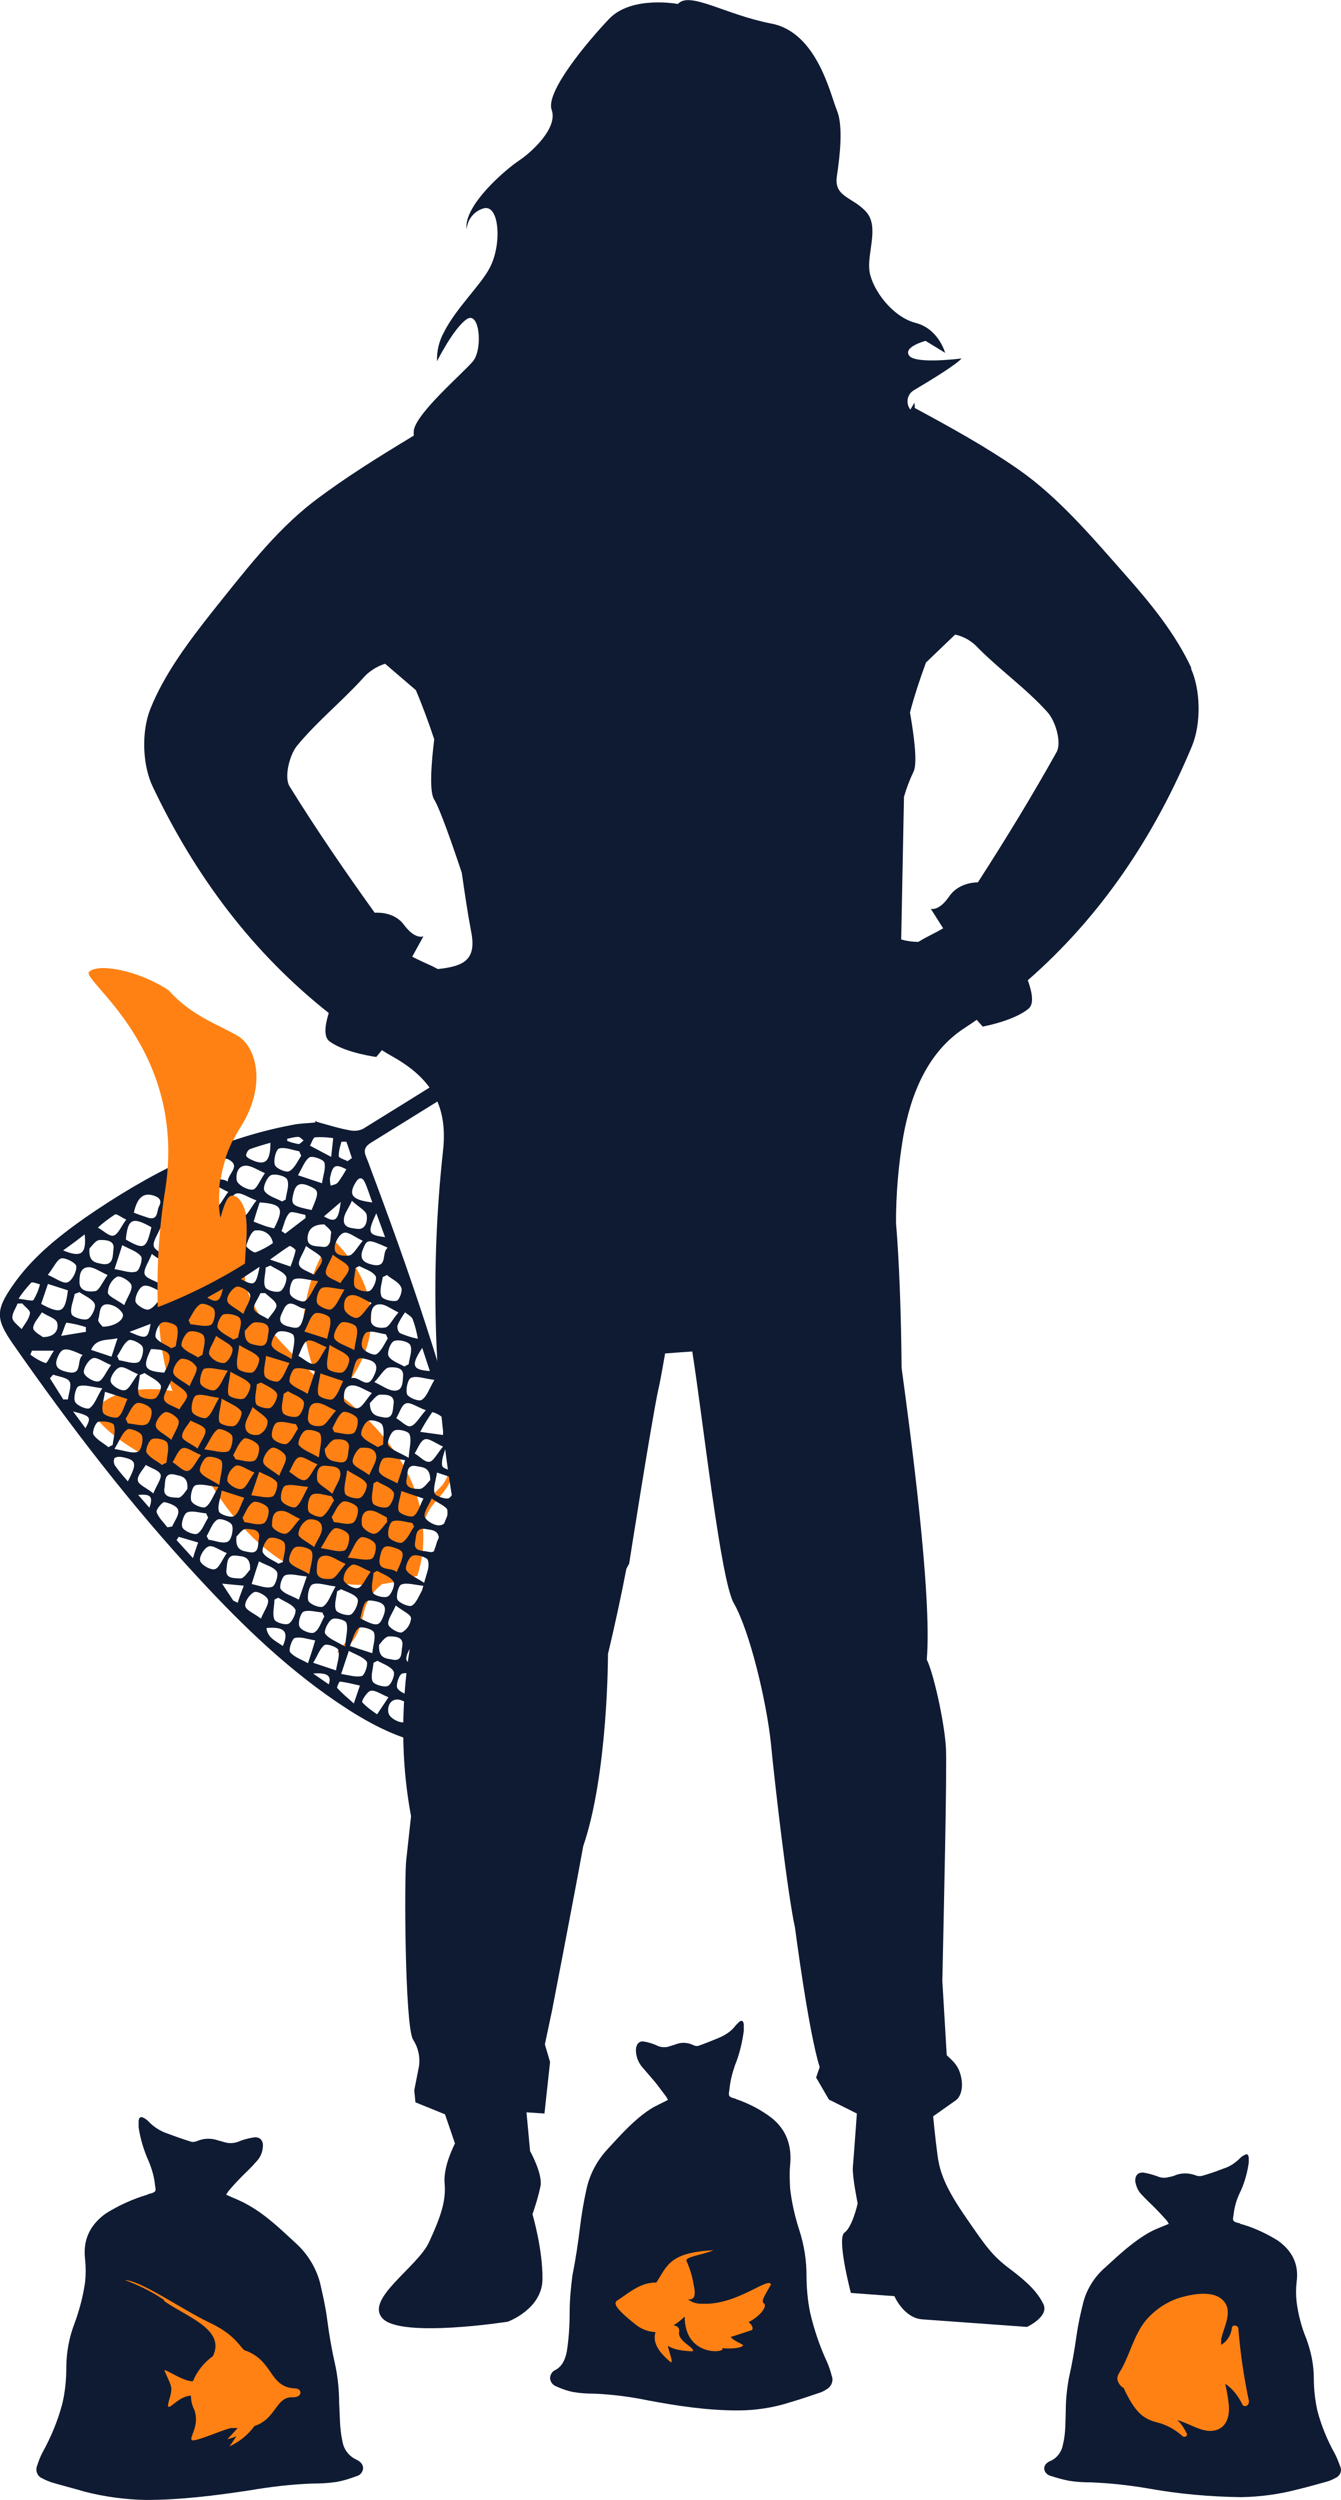 <?xml version="1.0" encoding="UTF-8"?>
<svg id="Gruppe_109" data-name="Gruppe 109" xmlns="http://www.w3.org/2000/svg" version="1.1" xmlns:xlink="http://www.w3.org/1999/xlink" viewBox="0 0 335.7 625.6">
  <defs>
    <style>
      .cls-1 {
        fill: #0f1b33;
      }

      .cls-1, .cls-2, .cls-3 {
        stroke-width: 0px;
      }

      .cls-2 {
        fill: none;
      }

      .cls-3 {
        fill: #ff8113;
      }

      .cls-4 {
        clip-path: url(#clippath);
      }
    </style>
    <clipPath id="clippath">
      <rect class="cls-2" width="335.7" height="625.6"/>
    </clipPath>
  </defs>
  <g class="cls-4">
    <g id="Gruppe_118" data-name="Gruppe 118">
      <path id="Pfad_233" data-name="Pfad 233" class="cls-3" d="M22.4,243.2c-2.2,2.1,24.5,19.1,19.1,54.3s1.7,50.6,1.7,50.6c0,0-13.6-2.8-19.8,5.1,0,2.1,8.2,11.1,29.3,18.1,3.1,4.7,15.6,25.9,38.9,25.3-2.2,3.4-2.1,5.8-3,10.7-1.4,4.2-4.6,5.6-4,6.3,4.7-2.4,5.5-6.1,6.4-9.7.6-3,2.3-5.7,4.7-7.5,3-.4,6-1.1,8.8-2.1,1.2-3.8,1.7-7.8,1.4-11.8.3-2.6,1.5-5,3.3-6.9,2.4-2.8,5-5.6,4.3-10.8-.9,0-.2,3.4-2.8,6.9-2.4,2.5-4.2,3.8-5.5,5.7-1.9-8.4-7.4-18.5-20.5-28.6,5-4.9,16.4-21.2-1.4-38.7,0,0-5.4,5.3-7.2,18.6,0,0-1.1,4.1,3,15.8-6.3-5.8-18.1-16.9-17.8-25.7s1.9-15.5-1.9-19.2c-1.7-.9-2.5-.6-4.1,5.1,0,0-2.6-10.3,4.7-22.3,6.8-10.4,4.3-20-.2-23-5.2-3.1-11.7-5-17.6-11.6-8-5.2-17.7-6.7-19.8-4.6"/>
      <path id="Pfad_234" data-name="Pfad 234" class="cls-1" d="M298.3,167.3c-4-8.7-10.4-16.5-16.8-23.7-8.2-9.3-16.5-19.1-26.5-26.1-8.2-5.7-17.1-10.6-26-15.4,0-.5,0-.9-.1-1.3l-1,1.7c-1.1-1.4-.9-3.4.4-4.5.1-.1.3-.2.4-.3,4.4-2.6,10.9-6.6,12-8,0,0-11.5,1.5-13.1-.7s4.1-3.7,4.1-3.7l4.9,3s-1.6-6-7.4-7.5-10.7-8.2-11.5-12.7,2.5-11.2-.8-15-8.2-3.7-7.4-9,1.6-12.7,0-16.5-4.9-19.5-16.4-21.7-20.5-8.2-23.4-4.9c0,0-11.5-2.2-17.2,3.7-5.7,6-16,18.4-14.4,22.8,1.6,4.5-4.9,10.5-8.2,12.7s-13.9,11.2-13.1,17.2c.2-2.4,1.8-4.5,4.1-5.2,4.1-1.5,4.9,9,1.6,15-2.3,4.3-8.4,10-11.4,16-1.2,2.2-1.8,4.7-1.7,7.2,0,0,4.1-8.2,7.4-10.5s4.1,7.5,1.6,10.5-13.9,12.7-14.8,17.2c0,.4-.1.9,0,1.4-8.6,5.2-17.2,10.5-25.2,16.6-9.7,7.5-17.4,17.7-25.2,27.4-6,7.6-12.1,15.7-15.6,24.5-2.2,5.6-2,14,.7,19.5,10.6,22.3,25,41.5,44,56.5-1,3.2-1.3,6,.2,7.1,3.9,2.9,11.7,3.9,11.7,3.9l1.4-1.7c1.1.7,2.1,1.3,3.2,1.9,9.5,5.5,13.3,12.4,12.1,23.3-3.2,29.3-2.4,58.9,2.5,88-6.1,13.6-16.9,44.3-10.5,78.5-.5,4.6-1,9.2-1.2,10.9-.5,3.8-.4,41.4,1.7,45,1.3,2,1.8,4.3,1.5,6.6l-1.2,6.1.3,3,7.4,3,2.5,7.3s-3,5.6-2.6,10-1,8.4-3.9,14.7-16.4,14.4-11.5,19.2,31.2.7,31.2.7c0,0,8.6-3.1,8.7-10.6s-2.5-16.3-2.5-16.3c.8-2.3,1.5-4.6,2-7,.6-3.1-2.6-8.8-2.6-8.8l-.9-9.7,4.5.3,1.4-12.9-1.3-4.4,1.8-8.5s5.5-28.4,7.8-41.1c6.2-18.1,6.2-47.7,6.2-48.1,1.7-7.1,3.4-15,4.6-21.3.4-.8.7-1.3.7-1.3,0,0,5.5-35.1,7.3-43.6.6-2.5,1.1-5.7,1.7-9,2.4-.2,5.5-.4,6.8-.5,2.8,17.9,7.1,57.3,10.4,63,4,7,8.2,24.6,9.3,35.2.9,9.5,4.2,37.9,6,45.9h0s3.4,26.2,6.2,35c-.3.8-.6,1.7-.9,2.6l3.2,5.5,7,3.5s-.8,11.2-1,13.4,1.2,9.1,1.2,9.1c0,0-1.3,5.9-3.3,7.3s1.6,15.1,1.6,15.1l10.9.8s2.3,5.4,6.9,5.8l26.3,1.9s5.6-2.6,4.1-5.7-4.1-5.6-8.5-8.9-6-5.7-10.9-12.8-6.5-11-7.1-15.5-1.1-9.8-1.1-9.8l5.8-4.1s1.9-1.4,1.3-5.2c-.6-3.5-2.2-4.5-3.7-6l-1.1-18.6c.3-14.4,1.2-52.8.9-58.3-.4-6.8-3.2-19-4.8-22.1,1.4-15.9-4.2-57.6-6.3-73-.1-13-.6-27-1.4-36.3,0-7.2.6-14.4,1.8-21.5,1.9-10.7,6.1-21.2,15.3-27.2,1.1-.7,2.1-1.4,3.1-2.1l1.5,1.7s7.8-1.4,11.5-4.5c1.4-1.2.9-4-.2-7.1,18.2-15.9,31.6-35.8,41.1-58.6,2.3-5.6,2.2-14-.3-19.5M109.6,242.5h0c-2-1.1-4.4-2-6.4-3.1l2.8-5.1s-2,1-4.9-2.9c-2-2.7-5.3-3.1-7.3-3-7.4-10.3-14.6-20.8-21.3-31.6-1.4-2.2-.1-7.7,1.8-10.1,4.9-6,11.1-11,16.4-16.8,1.5-1.8,3.5-3.1,5.7-3.8l7.7,6.6c1.7,4,3.2,8.1,4.6,12.3-.7,5.8-1.3,13.1,0,15.1,1.4,2.2,4.7,11.7,6.9,18.3.7,4.9,1.4,9.7,2.3,14.5,1.5,7.2-1.6,8.9-8.3,9.6M264.5,188.2c-6.2,11.1-12.8,21.9-19.7,32.6-1.9,0-5.2.7-7.1,3.4-2.7,4-4.7,3.2-4.7,3.2l3.1,4.9c-2,1.2-4.3,2.2-6.2,3.4-1.4,0-2.9-.2-4.3-.6l.7-35.7c.6-2.1,1.4-4.2,2.3-6.1,1.2-2,.2-9.3-.8-15,1.1-4.2,2.5-8.4,4-12.5l7.3-7c2.3.5,4.3,1.7,5.9,3.5,5.5,5.5,12,10.1,17.2,15.9,2.1,2.3,3.6,7.7,2.3,10"/>
      <path id="Pfad_235" data-name="Pfad 235" class="cls-1" d="M89,615.4c-1.8-.9-3-2.6-3.3-4.6-.7-3.1-.6-6.4-.8-9.5,0-3.1-.3-6.1-.9-9.1-.9-3.9-1.6-7.9-2.1-11.8-.4-3.1-1.1-6.2-1.8-9.2-1-3.8-3.2-7.3-6.1-9.9-3.9-3.6-7.7-7.3-12.4-9.8-1.6-.9-3.3-1.5-5-2.3.2-.3.4-.6.6-.9,1.1-1.3,2.2-2.5,3.4-3.7s2.4-2.3,3.5-3.6c1-1,1.6-2.3,1.7-3.7.2-1.7-.8-2.7-2.4-2.4-1.2.2-2.5.5-3.6,1-1,.4-2.1.5-3.1.3-.7-.2-1.5-.4-2.2-.6-1.7-.6-3.6-.5-5.2.2-.5.2-1.1.3-1.6.1-2-.6-3.9-1.3-5.8-2-1.8-.6-3.5-1.7-4.8-3.1-.3-.3-.7-.6-1.1-.8-.7-.4-1.2-.2-1.3.7,0,.5,0,1.1,0,1.6.4,2.9,1.3,5.8,2.5,8.5.8,1.9,1.4,3.9,1.6,6,.2,1.4.5,1.7-1.4,2.2-.2,0-.3.1-.5.2-3.7,1.1-7.2,2.7-10.4,4.7-3.9,2.8-5.8,6.5-5.2,11.5.2,1.9.2,3.8,0,5.7-.5,3.5-1.4,6.9-2.6,10.2-1.4,3.6-2.1,7.4-2.1,11.2,0,3-.3,6.1-1,9-1.1,4.2-2.8,8.3-4.9,12.1-.6,1.1-1,2.2-1.4,3.4-.5,1.2,0,2.7,1.3,3.2.7.4,1.5.7,2.3,1,2.7.8,5.5,1.5,8.2,2.3,5,1.3,10.2,2,15.4,2.1,8.7,0,17.4-1.1,26-2.4,5.2-.9,10.4-1.5,15.6-1.7,2,0,4.1-.1,6.1-.4,1.7-.3,3.3-.8,4.9-1.4,1-.2,1.7-1,1.8-2,0-1.2-.9-1.8-1.7-2.2"/>
      <path id="Pfad_236" data-name="Pfad 236" class="cls-1" d="M139,593.1c1.7-.9,2.5-2.6,2.9-4.7.5-3.2.7-6.5.7-9.7,0-3.1.3-6.2.7-9.3.8-4,1.4-8,1.9-12.1.4-3.2.9-6.3,1.6-9.4.8-3.8,2.7-7.3,5.3-10.1,3.4-3.7,6.7-7.4,10.7-10,1.4-.9,2.9-1.5,4.4-2.3-.1-.3-.3-.6-.5-.9-1-1.3-1.9-2.6-2.9-3.8s-2.1-2.4-3.1-3.6c-.9-1.1-1.4-2.4-1.5-3.8-.1-1.7.7-2.8,2.1-2.5,1.1.2,2.1.5,3.2,1,.8.4,1.8.5,2.7.3.6-.2,1.3-.4,1.9-.6,1.5-.6,3.1-.5,4.5.2.4.2.9.3,1.4.1,1.7-.6,3.4-1.3,5.1-2,1.6-.7,3.1-1.7,4.1-3.1.3-.3.6-.6.9-.9.6-.4,1-.2,1.1.7,0,.5,0,1.1,0,1.6-.4,3-1.1,5.9-2.2,8.6-.7,2-1.2,4-1.4,6.1-.2,1.4-.4,1.8,1.2,2.2.2,0,.3.1.5.2,3.2,1.1,6.3,2.7,9,4.8,3.4,2.8,5,6.6,4.5,11.7-.2,2-.1,3.9,0,5.9.4,3.5,1.2,7,2.3,10.4,1.2,3.7,1.8,7.5,1.8,11.4,0,3.1.3,6.2.9,9.2,1,4.3,2.4,8.4,4.2,12.3.5,1.1.9,2.3,1.2,3.5.5,1.2,0,2.6-1.1,3.3-.6.4-1.3.8-2,1-2.4.8-4.7,1.6-7.1,2.3-4.3,1.4-8.8,2.1-13.3,2.1-7.6,0-15-1.1-22.4-2.5-4.4-.9-8.9-1.5-13.5-1.7-1.8,0-3.5-.1-5.3-.4-1.5-.3-2.9-.8-4.2-1.4-.9-.3-1.5-1.1-1.6-2,0-1,.6-1.9,1.5-2.2"/>
      <path id="Pfad_237" data-name="Pfad 237" class="cls-3" d="M191,576.2c-.1-.8-.1-.9,2-4.5-.5-2-7.6,4.4-15.7,4.8-2.2,0-3.2.2-5.1-1.1,2.2.3,1.8-2,1.4-3.9-.3-1.9-.9-3.8-1.7-5.6-.7-1.2,4.1-1.6,6.7-2.8-11,.6-11.5,3.8-14.3,8.1-4-.1-7,2.7-9.8,4.5-.9.6-.7,1.8,4.5,5.9,1.4,1.2,3.2,1.9,5.1,2-.5,1.7-.4,4.1,3.9,7.6.5-.4-.5-2.4-.8-4.2,1.1.8,3,1.3,6.2,1.4.7-.9-3.8-2.5-3.4-4.8.2-1.1-.5-1.6-1.4-1.7,1-.6,2-1.4,2.8-2.2,0,10.5,11,9,9.3,7.9.6.1,4.3.3,5.3-.6.2-.4-2-.9-3.1-2.2.6-.1,5.2-1.7,5.3-1.7s.7-.8-.8-2c3.1-1.6,4.9-4.2,3.7-4.8"/>
      <path id="Pfad_238" data-name="Pfad 238" class="cls-3" d="M41,575.5c-3-2-6.3-3.7-9.7-4.9,3.8,0,14.4,7.4,20.9,10.5,6.2,2.9,7.5,5.6,8.9,7,7.5,2.5,6.1,9.3,12.8,9.6,1.8,0,1.9,2.3-.6,2.2-4.3-.2-4.1,5.4-9.6,7.2-1.6,2.2-3.8,4-6.3,5.1.6-.7,1.2-1.7,1.8-2.6-.7.4-1.5.6-2.3.8.8-.8,1.8-1.9,2.6-2.8,0,0-.2,0-.3,0-.5,0-1,0-1.4,0-2.8.7-9.1,3.6-9.8,3-.7-.6,2-3.5.7-7.4-.6-1.2-.9-2.4-.9-3.7-2.7.1-4.8,2.8-5.5,2.8-.8,0,.6-2.6.6-4.5,0-1.1-1.1-3-1.7-4.5-.4-1,4.5,2.7,7.1,2.6,1-2.5,2.8-4.7,5-6.3,3.2-6.6-6.3-9.7-12.1-13.7"/>
      <path id="Pfad_239" data-name="Pfad 239" class="cls-1" d="M263.1,615.8c1.6-.8,2.7-2.3,3-4.1.7-2.8.6-5.7.7-8.5,0-2.7.3-5.5.8-8.2.8-3.5,1.4-7,1.9-10.6.4-2.8,1-5.5,1.7-8.3.9-3.4,2.9-6.5,5.6-8.8,3.5-3.2,7-6.5,11.2-8.8,1.5-.8,3-1.3,4.6-2-.2-.3-.3-.5-.5-.8-1-1.1-2-2.2-3.1-3.3s-2.2-2.1-3.2-3.2c-.9-.9-1.4-2.1-1.6-3.3-.1-1.5.7-2.4,2.2-2.2,1.1.2,2.2.5,3.3.9.9.4,1.9.5,2.9.2.7-.1,1.3-.3,2-.6,1.6-.5,3.2-.4,4.8.2.5.2,1,.2,1.5.1,1.8-.5,3.5-1.1,5.3-1.8,1.7-.5,3.1-1.5,4.3-2.7.3-.3.6-.5,1-.7.7-.4,1-.2,1.1.6,0,.5,0,1,0,1.4-.4,2.6-1.1,5.2-2.3,7.6-.8,1.7-1.3,3.5-1.5,5.4-.2,1.2-.4,1.6,1.2,2,.2,0,.3,0,.5.2,3.3.9,6.5,2.4,9.4,4.2,3.5,2.5,5.3,5.8,4.7,10.3-.2,1.7-.2,3.4,0,5.1.4,3.1,1.2,6.2,2.4,9.1,1.2,3.2,1.9,6.6,1.9,10,0,2.7.3,5.4.9,8.1,1,3.8,2.5,7.4,4.4,10.8.5,1,.9,2,1.3,3.1.5,1.1,0,2.4-1.2,2.9-.7.4-1.4.7-2.1.9-2.5.7-5,1.4-7.5,2-4.6,1.2-9.2,1.8-13.9,1.9-7.9-.1-15.8-.8-23.5-2.2-4.7-.8-9.4-1.3-14.1-1.5-1.9,0-3.7-.1-5.6-.4-1.5-.3-3-.7-4.5-1.2-.9-.2-1.6-.9-1.7-1.8,0-1.1.8-1.6,1.6-2"/>
      <path id="Pfad_240" data-name="Pfad 240" class="cls-1" d="M79.2,280.7c2.9.8,5.7,1.7,8.6,2.2,1.3.2,2.6,0,3.7-.8,13.6-8.4,27.2-16.9,40.8-25.4,8.1-5,16.2-10,24.2-15.2,1.4-.9,2.2-2.7,3.3-4.1.8-1,1.5-2.4,2.5-3.1,6-4,12.1-7.9,18.2-11.8,3.2-2,5.1-1.2,7.7,2.9,1.6,2.6,1.1,4.5-1.9,6.4-6.2,3.9-12.4,7.8-18.7,11.5-1.1.6-2.6.6-3.9.8-1.6.3-3.6.1-4.9.9-22,13.6-44,27.4-66,41-2.4,1.5-1.3,3-.7,4.6,10.2,27.2,19.8,54.6,26.3,82.9,2.7,12.3,4.8,24.8,6,37.3.6,5.6-.5,11.7-2,17.3-1.9,7.1-7.4,9.9-14.7,8.5-7.7-1.4-14.5-4.9-21-9.1-13.9-9-25.8-20.5-37-32.6-17-18.3-32.1-38-46.4-58.5-4.3-6.2-4.5-8.4-.2-14.6,4.8-7,11.3-12.2,18.1-17,15.9-11,32.8-19.7,52-23.3,1.9-.4,3.8-.4,5.7-.6,0-.2.1-.3.2-.5M51.7,317.8c2.1.2,4,.8,5.5.3.8-.2,1.7-3,1.2-3.6-1-1.2-2.8-1.8-4.7-2.8l-2.1,6.1M49.8,318.9l-.6-1c-1.7-.1-3.6-.8-5-.2-.9.4-1.5,3.1-1,4.1.5,1,3.3,2.1,3.8,1.7,1.3-1,1.9-3,2.7-4.6M58.2,311.9c2.5-.1,2.4-2.4,2.6-3.8.4-2.7-2.3-2.3-3.6-2.5-2.4-.4-2.2,2.1-2.5,3.5-.6,2.9,2.3,1.7,3.5,2.8M65,300.9c-.5,1.5-1,3.1-1.5,4.8,1,.4,1.8.7,2.6,1,.8.3,1.7.5,2.5.7,2.6-5,2-6.1-3.5-6.5M12,321.3l-1.7,5c5,2.7,6,2.2,6.7-3.4l-5-1.6M11.9,319c2.1.9,3.9,2.3,5,1.9,1.1-.4,2.3-2.6,2.2-4,0-.8-2.6-2.2-3.7-2-1.1.2-1.9,2.2-3.4,4.1M78,302.8c2-4.7,1.9-4.9-.8-6.1-2.5-1-3.3,0-3.8,2.2-.6,2.6-.2,2.9,4.6,3.9M10.7,334.6c3.5,0,4-2.3,3.6-3.6-.3-1.1-2.5-1.7-3.8-2.6-.8,1.3-2.1,2.6-2.2,3.9,0,.9,1.8,1.8,2.3,2.2M70.5,300.7l1-.5c.2-1.7,1-3.6.4-5-.3-.9-3.1-1.6-4.1-1.1s-2.1,3.1-1.6,3.9c.8,1.3,2.8,1.8,4.3,2.6M47.2,309.1c-.8,2-2,3.7-1.6,4.7.4,1.1,2.3,1.7,3.6,2.5.9-1.3,2.5-2.8,2.3-4-.2-1.1-2.3-1.9-4.3-3.3M27,319.1c-2-.9-3.3-1.9-4.7-2-2.4,0-2.4,2.4-2.4,3.8,0,2.4,2.6,2.4,3.9,2.2,1-.1,1.8-2.2,3.2-4.1M19.8,323.4l-1.1.4c-.3,1.7-1.2,3.5-.8,5,.2.8,2.9,1.7,4,1.3,1-.4,2.2-2.9,1.8-3.8-.6-1.3-2.5-2-3.9-3M38,313.8c-.8,2.1-2.1,3.8-1.8,5,.3,1.1,2.4,1.6,3.7,2.4.8-1.4,2.3-2.8,2.2-4.1,0-1-2.2-1.8-4.1-3.3M40.3,306.9c-.8,2.1-2.1,3.7-1.8,5,.3,1,2.9,2.5,3.7,2.1,1.4-.9,2.2-2.3,2.3-3.9-.1-1-2.3-1.8-4.2-3.1M75.4,289.2l-.5-1.1c-1.7-.3-3.6-1.1-5-.7-.8.2-1.5,2.9-1.1,4.1.3.9,2.8,2,3.6,1.6,1.3-.7,2.1-2.5,3-3.9M66.4,293.6c-1.9-.8-3.3-1.8-4.7-1.9-2.5-.1-2.7,2.7-2.4,3.8.4,1.1,2.6,2.3,3.9,2.2,1,0,1.8-2.2,3.1-4.1M40.6,324.4c-.1-.4-.2-.8-.3-1.2-1.5-.6-3.2-1.8-4.4-1.4-1,.3-2.1,2.5-2,3.8,0,.8,2.4,2.4,3.3,2.1,1.4-.4,2.3-2.1,3.4-3.3M41.8,300c-.4,2.5-1.3,4.4-.7,5.7.4.9,3.1,1.6,4.3,1.2.9-.3,1.9-3.1,1.4-3.9-.8-1.3-2.8-1.8-5-3M28.7,317.6c2.1.3,3.9,1.1,5.4.6.8-.2,1.7-3.1,1.2-3.8-.9-1.2-2.8-1.8-4.7-2.8-.7,2.2-1.2,3.8-1.9,5.9M31.1,326.6c.8-2.1,2.1-3.7,1.8-5-.3-1-2.8-2.5-3.6-2.1-1.4.8-2.2,2.3-2.3,3.9,0,1,2.2,1.8,4.1,3.2M22.4,312.5c-.3,3.4,1.7,3.5,3.2,3.8,2.9.5,2.6-2.2,2.8-3.7.4-2.4-2.3-2.3-3.4-2.3-1.1,0-2.1,1.7-2.6,2.1M74.6,294.1l6,2c.3-2,1-3.8.6-5.2-.3-.8-3-1.7-3.7-1.3-1.2.8-1.8,2.6-2.9,4.5M64.2,300.4c-2.2-.8-3.9-2.1-5.1-1.7-1,.3-2.3,2.6-2,3.7s2.6,2.5,3.6,2.2c1.2-.3,2-2.3,3.5-4.2M52.8,310.3c.4-2.5,1.2-4.3.7-5.8-.3-.8-3-1.6-4-1.1s-2.1,3.1-1.6,3.8c.8,1.3,2.8,1.8,5,3M57.2,298.3c-2.1-.9-3.8-2.3-4.7-1.9-1.2.5-1.7,2.5-2.6,3.8,1.3.8,2.8,2.2,4,2,1.1-.2,1.9-2.2,3.3-4M37.9,307.1c-4.8-2.7-5.9-2.1-6.4,3.1,4.6,2.6,5.1,2.4,6.4-3.1M108.7,345.3c-2.5-.3-4.4-1.1-5.8-.5-.8.3-1.4,2.9-1,4.1.4.9,3,1.9,3.7,1.4,1.3-.9,1.8-2.7,3.1-4.9M109.9,411.2l.5,1.1c1.7.2,3.5.9,4.9.4.8-.3,1.5-2.8,1-3.8-.4-1-2.8-2-3.6-1.6-1.3.7-2,2.6-2.9,3.9M28.7,362.6c2.5.4,4.4,1.2,5.8.7.8-.3,1.5-2.9,1-4.1-.3-.9-3-1.9-3.6-1.5-1.3.8-1.9,2.7-3.2,4.8M76.6,311.8c-.8,2.1-2.1,3.7-1.7,4.8.4,1.1,2.4,1.6,3.7,2.4.7-1.3,2.2-2.8,2-3.9-.2-1.1-2.2-1.9-4-3.3M106.6,352.9c-2.2-.8-3.9-2.1-5-1.7-1.1.4-1.6,2.4-2.4,3.7,1.2.7,2.7,2.3,3.6,2,1.3-.4,2.1-2.1,3.8-4M87.1,389.8c2.6.2,4.5.8,5.9.3.8-.3,1.4-2.9.9-3.8-.5-1-3-2-3.7-1.5-1.3.9-1.8,2.8-3.2,5.1M36.2,343.6l-1.2.5c-.1,1.7-.8,3.5-.2,5,.3.7,2.8,1.3,3.9.9.9-.3,1.9-2.8,1.5-3.4-.8-1.3-2.6-2-4-3M40.5,366.6l1.2-.6c.1-1.7.7-3.5.2-4.9-.3-.8-2.7-1.4-3.8-1-.8.3-1.8,2.7-1.4,3.4.8,1.3,2.5,2.1,3.8,3M80.3,387.4c2.6.4,4.5,1.1,5.9.6.8-.2,1.5-2.9,1.1-3.9-.4-1-2.9-2-3.6-1.6-1.3.8-1.9,2.6-3.4,4.9M67.7,316.7l-1.2.5c0,1.7-.7,3.5-.1,4.9.3.8,2.9,1.5,3.8,1,.9-.5,1.8-2.9,1.4-3.7-.7-1.2-2.5-1.8-3.9-2.7M47.2,294.3c-2.7,0-4.8,1.9-4,3.6.9,1.3,2.4,2.1,4,2.1.9,0,1.9-2.4,2.1-3.8,0-.7-1.6-1.6-2.1-1.9M112.2,427c.2.4.4.8.6,1.2,1.7,0,3.5.7,4.9,0,.8-.3,1.3-2.8.9-3.8-.3-.8-2.8-1.8-3.5-1.3-1.3.8-2,2.5-3,3.9M79.6,320.6c-2.6-.3-4.5-1-5.9-.5-.8.2-1.5,2.9-1,3.9.5,1,3,2,3.6,1.6,1.3-.9,1.9-2.7,3.3-4.9M117,415.6l-1,.6c-.2,1.6-1,3.5-.5,4.8.4.9,2.9,1.3,4.2,1,.8-.2,1.8-2.8,1.4-3.5-.9-1.3-2.6-2-4-2.9M112.2,404.7l.5.9c1.7.1,3.5.8,4.9.2.8-.3,1.5-2.9,1-3.8s-2.9-1.9-3.7-1.5c-1.3.8-1.9,2.6-2.8,4.1M42.9,360.3c.9-2.1,2.1-3.7,1.8-4.8-.3-1-2.5-2.4-3.4-2.1-1.1.4-2.5,2.4-2.3,3.5s2.1,1.9,3.9,3.4M84,397c-2.5-.3-4.4-1.1-5.8-.5-.8.3-1.4,2.9-1,4.1.4.9,3,1.9,3.7,1.4,1.3-.9,1.8-2.7,3.1-5M83.6,375.4l-.6-1c-1.6-.2-3.5-1-4.8-.4-.9.4-1.4,2.9-1,4.1.2.8,2.8,1.8,3.5,1.4,1.3-.9,2-2.6,2.9-4M54.8,349.8c-2.5-.3-4.3-1.1-5.7-.6-.8.3-1.4,2.9-1,4.1.3.9,3,1.9,3.6,1.5,1.3-.9,1.8-2.7,3.1-4.9M51.2,362.7c2.6.3,4.4,1,5.9.5.7-.2,1.4-2.9,1-3.9-.4-.9-3-2-3.6-1.6-1.3.9-1.9,2.7-3.3,4.9M86.4,391.3c-2.1-.9-3.4-2-4.8-2-2.4-.1-2.2,2.3-2.3,3.6-.2,2.4,2.4,2.3,3.6,2.2,1.1-.1,2-1.9,3.6-3.7M38.4,373.7c.8-2.1,2.1-3.7,1.8-4.7-.4-1.1-2.4-1.6-3.7-2.4-.8,1.3-2.2,2.7-2,3.9.2,1.1,2.2,1.8,4,3.3M78.6,387.2c.9-2,2-3.3,2-4.7.1-2.3-2.7-2.5-3.6-2.2-1.3.7-2.2,2.1-2.3,3.6,0,.9,2,1.8,3.9,3.2M96.9,380.8c0-.4,0-.8-.1-1.1-1.3-.6-2.6-1.6-4-1.7-2.3-.1-2.4,2.3-2.2,3.6.1.9,2.2,2.4,3.2,2.2,1.2-.2,2.1-1.9,3.1-2.9M93.8,345.9c2.1,1,3.4,2,4.8,2.1,2.3.2,2.2-2.3,2.3-3.6.3-2.4-2.4-2.3-3.5-2.2-1.1.1-2,1.9-3.7,3.7M94.4,393.1l-.9.5c-.1,1.7-.7,3.5-.2,4.9.3.8,2.9,1.5,3.8,1,.9-.5,1.9-3,1.4-3.7-.8-1.3-2.7-1.9-4.1-2.7M83.1,379.8l.5,1.1c1.6.1,3.4.8,4.7.2.9-.4,1.6-2.9,1.2-3.8s-2.9-1.9-3.7-1.5c-1.3.7-1.9,2.5-2.8,3.9M25.6,347.4c-2.6-.3-4.4-1-5.9-.5-.7.2-1.4,2.9-.9,3.9.5,1,3,2,3.6,1.6,1.3-.9,1.8-2.7,3.2-5M31.5,355.1l.5,1.1c1.6.1,3.5.8,4.7.2.9-.4,1.6-2.9,1.1-3.8s-2.9-1.9-3.7-1.4c-1.2.7-1.8,2.6-2.7,3.9M77.4,394c.4-2.6,1.2-4.5.6-5.8-.4-.8-3-1.5-4.1-1-.9.4-1.9,3-1.4,3.7.8,1.2,2.7,1.7,4.9,3M101.3,341.9l1-.5c.2-1.6,1-3.5.4-4.8-.4-.9-3-1.5-4.1-1-.9.4-1.8,3-1.3,3.8.7,1.2,2.6,1.8,4,2.6M94.4,370.7l-.9.5c-.1,1.7-.7,3.5-.2,4.9.3.8,2.9,1.5,3.8,1s1.9-3,1.4-3.7c-.8-1.3-2.7-1.8-4.1-2.7M62.9,374.2c2.2.2,3.9.8,5.3.3.8-.3,1.5-3,1.1-3.6-.9-1.2-2.7-1.7-4.4-2.6-.7,2.1-1.2,3.6-2,5.9M110.7,419.9c3.5.1,3.3-2,3.5-3.4.5-2.6-2-2.2-3.3-2.5-2.6-.6-2.5,2.1-2.4,3.2,0,1.1,1.7,2.1,2.2,2.7M46.9,372.7c.3-3.4-1.8-3.3-3.2-3.7-2.7-.6-2.3,2-2.5,3.2-.6,2.7,2.1,2.5,3.4,2.6.9,0,1.9-1.7,2.3-2.2M108.8,411.5c.4-2,1.1-3.7.7-5.2-.2-.8-3-1.7-3.8-1.2-1.2.8-1.6,2.7-2.5,4.5l5.6,1.8M97.1,335l-.5-1.1c-1.6-.2-3.4-1-4.8-.5-.8.3-1.6,2.8-1.1,3.8.4,1,2.9,2.1,3.5,1.7,1.3-.8,2-2.6,2.9-4M54.1,334.3c-.8,2-2.1,3.7-1.7,4.7.8,1.3,2.2,2.1,3.7,2.1,1-.2,2.3-2.5,2.1-3.6-.3-1.1-2.2-1.8-4.1-3.2M82.5,336.5c-.3,2.6-.9,4.5-.5,5.9.2.7,2.9,1.4,3.8,1,1-.5,2-3,1.5-3.7-.8-1.3-2.7-1.8-4.9-3.2M27.8,341.6c-2-.8-3.6-2.1-4.6-1.7-1.1.4-2.4,2.6-2.2,3.6s2.5,2.4,3.6,2.2c1.1-.2,1.8-2.2,3.2-4.1M47.5,346.8c.8-2,2-3.7,1.7-4.7-.8-1.3-2.2-2.1-3.7-2.1-1,.2-2.4,2.5-2.1,3.6.3,1.1,2.2,1.9,4.1,3.3M57.1,343c-2.6-.3-4.5-.9-5.9-.5-.7.2-1.4,2.9-1,3.8.5,1,3,2,3.7,1.5,1.3-.8,1.8-2.7,3.2-4.9M42.9,345.4c-.9,2.1-2.2,3.8-1.8,4.9.4,1.1,2.4,1.6,3.8,2.4.7-1.3,2.2-2.7,1.9-3.7-.3-1.2-2.1-2-3.9-3.5M26.3,348.2c-.3,2.1-1,3.9-.5,5.3.3.8,3.1,1.6,3.8,1.1,1.1-.9,1.5-2.8,2.3-4.5l-5.6-1.8M90.2,405c4.1,2.1,4.7,2,5.7-.4.9-2.2.6-3.4-1.9-3.9-2.5-.5-2.8-.3-3.8,4.3M49.5,362.4c.9-1.9,2.2-3.6,1.9-4.6-.4-1.1-2.4-1.6-3.7-2.3-.8,1.3-2.2,2.7-2.1,4,0,.9,2.1,1.7,3.9,3M94.6,362.1l1.3-.6c0-1.6.4-3.5-.2-4.9-.3-.8-2.8-1.5-3.6-1-1,.6-2,2.9-1.6,3.6.8,1.3,2.6,2,4,2.9M102.3,364.8c.2-2.6.8-4.5.2-5.9-.3-.8-2.9-1.4-3.8-.9-1,.5-1.9,3.1-1.5,3.7.9,1.2,2.8,1.8,5.1,3.1M50.3,364.1c-2-.8-3.6-2.1-4.6-1.7-1.1.4-1.7,2.3-2.5,3.5,1.3.8,2.7,2.4,3.8,2.2,1.1-.2,1.9-2.1,3.3-4M92.4,369.2c.8-1.9,1.7-3.2,1.8-4.5,0-2.5-2.5-2.5-3.8-2.4-.9.1-2.3,2.5-2.1,3.6.2,1.1,2.2,1.8,4.1,3.2M54.9,371.6c.3-2.6,1-4.5.6-5.9-.2-.7-2.9-1.5-3.8-1s-2,2.9-1.6,3.6c.8,1.3,2.6,1.9,4.8,3.3M99.5,371.2c.7-2.1,1.2-3.7,1.9-5.8-2.1-.3-3.9-.9-5.3-.5-.7.2-1.6,2.9-1.1,3.6.9,1.2,2.7,1.7,4.5,2.7M63.7,368.5c-2-.8-3.6-2.1-4.7-1.7-1.3.8-2.1,2.2-2.1,3.7.2,1,2.5,2.4,3.6,2.1,1.1-.2,1.8-2.2,3.2-4.1M83.2,373.8c.9-2.1,1.9-3.4,2-4.7.2-2.4-2.3-2.1-3.6-2.3-2.4-.3-2.3,2.4-2.2,3.5s2,1.9,3.8,3.5M86.9,367.9c-.3,2.6-1,4.4-.5,5.9.2.7,2.9,1.5,3.8,1,.9-.4,2-2.9,1.5-3.6-.8-1.3-2.7-1.9-4.8-3.3M54.8,372.1c-2.6-.2-4.4-.9-5.9-.4-.8.3-1.4,2.9-1,3.9s3,2,3.6,1.5c1.3-.9,1.8-2.8,3.2-5M77.3,372.1c-2.6-.2-4.4-.8-5.9-.3-.8.3-1.4,2.9-.9,3.8s3,2,3.6,1.5c1.2-.9,1.8-2.8,3.1-5.1M61.1,374.8l-5.6-1.8c-.3,2-1.1,3.7-.7,5.2.2.8,3,1.7,3.8,1.2,1.2-.8,1.6-2.7,2.5-4.5M60.7,379.8c.2.4.3.7.5,1.1,1.6.2,3.5.9,4.8.3.8-.3,1.6-2.8,1.1-3.8-.4-.9-2.9-1.9-3.7-1.5-1.3.7-1.9,2.6-2.7,3.9M75.1,380.1c-2-.9-3.2-2-4.5-2-2.5-.2-2.5,2.3-2.5,3.7,0,.8,2.3,2.2,3.4,2,1.1-.2,2-2,3.6-3.7M51.7,384.3l.5,1c1.6.2,3.5,1.1,4.8.5.9-.4,1.5-2.9,1.1-4.1-.3-.9-2.9-1.9-3.7-1.4-1.2.7-1.8,2.6-2.6,4M59.2,384.5c-.4,3.6,1.7,3.6,3.1,3.9,2.7.6,2.2-2,2.5-3.3.6-2.6-2-2.4-3.2-2.5-1,0-2,1.6-2.4,1.9M66.4,323.6h-1.2c-.6,1.5-1.9,3-1.6,4,.4,1.1,2.3,1.7,3.5,2.5.8-1.2,2.2-2.5,2.1-3.5-.2-1.1-1.8-2-2.9-3.1M69.7,391.3l1.1-.4c.2-1.6.9-3.4.4-4.8-.3-.8-2.8-1.6-3.8-1.2-.9.4-2,2.8-1.6,3.6.7,1.3,2.5,1.9,3.9,2.8M106.5,396.3c.4-2.6,1.1-4.4.6-5.9-.2-.7-2.8-1.5-3.8-1.1-1,.4-2,2.9-1.6,3.6.8,1.3,2.6,1.9,4.8,3.4M64.8,390.8c-.7,2.1-1.2,3.6-1.8,5.6,2,.4,3.7,1.2,5.1.7.8-.2,1.7-3,1.2-3.8-.8-1.2-2.7-1.6-4.5-2.6M47.2,330.4l.5,1c1.7.1,3.5.7,5,.2.8-.3,1.4-2.8.9-3.9-.3-.8-2.8-1.8-3.5-1.3-1.3.8-2,2.6-2.9,4M92.8,393.3c-2-.8-3.7-2.1-4.7-1.7-1.3.8-2.1,2.2-2.1,3.7.2,1,2.5,2.4,3.6,2.1,1.1-.3,1.8-2.2,3.2-4.1M85.4,397.7l-1,.5c-.2,1.6-.8,3.4-.3,4.7.3.8,3,1.6,3.8,1.1,1-.7,2-3.1,1.6-3.9-.7-1.2-2.7-1.7-4.1-2.4M58.5,335.2l1.1-.5c.2-1.6,1.1-3.5.5-4.7-.4-.9-2.8-1.4-4.1-1.1-.8.2-1.9,2.8-1.5,3.4.8,1.3,2.6,2,3.9,2.9M81.9,335c.4-2,1.1-3.7.7-5.1-.2-.8-3-1.7-3.8-1.2-1.2.8-1.6,2.7-2.6,4.5l5.6,1.8M113.1,400c-2-.8-3.7-2.1-4.7-1.7-1.3.8-2.1,2.1-2.1,3.6.2,1,2.5,2.4,3.5,2.2,1.1-.3,1.9-2.2,3.3-4.1M68.3,311.1c-.2-2-2.1-3.4-4.1-3.2-.1,0-.2,0-.3,0-1,.2-1.8,2.4-2.3,3.9,0,.2,1.8,1.8,2.4,1.6,1.5-.6,3-1.4,4.3-2.3M61.3,333.1c-.2,3.3,1.9,3.3,3.3,3.6,2.6.6,2.3-2,2.6-3.3.5-2.5-2.1-2.5-3.3-2.5-1,0-2,1.6-2.6,2.1M86.3,322.7c-2.6-.2-4.4-.9-5.7-.4-.9.4-1.6,2.8-1.2,3.8.4.9,3,2,3.6,1.5,1.3-.9,1.9-2.7,3.3-5M88.7,337.8c.3-2.5,1.1-4.3.5-5.7-.3-.8-3-1.6-3.8-1.1-1,.7-2.1,3-1.7,3.9.6,1.2,2.6,1.7,4.9,2.9M106.4,396.9c-2.6-.3-4.5-.9-5.9-.4-.8.3-1.4,2.9-1,3.8.5.9,3,1.9,3.6,1.5,1.3-.8,1.8-2.7,3.2-4.9M94.9,411.7c-.2,3.4,1.9,3.3,3.3,3.6,2.7.6,2.2-2,2.5-3.3.5-2.5-2-2.5-3.3-2.5-1,0-2,1.6-2.5,2.1M49.7,339.6l1-.6c.2-1.6.9-3.4.3-4.7-.3-.8-2.8-1.5-3.8-1s-2.1,3-1.7,3.6c.9,1.3,2.7,1.9,4.1,2.8M105.8,426.3c-.9,2.1-2.2,3.6-1.9,4.8.2,1,2.2,2.1,3.5,2.2,2.3.2,2.5-2.3,2.3-3.5-.2-1.1-2-1.9-3.9-3.4M73,340.1c.3-2.6,1-4.4.5-5.9-.2-.7-2.9-1.4-3.9-.9-1,.5-2,3-1.5,3.6.8,1.3,2.7,1.8,4.9,3.2M76.8,394.5c-2.2-.2-4-.8-5.4-.3-.8.3-1.6,2.9-1.1,3.5.9,1.2,2.7,1.6,4.5,2.6l2-5.8M76.5,327.5c-2,.1-4-3.2-5.6.4-.7,1.5-1.7,3.2,1.1,4,3.1.8,3.3.7,4.5-4.4M29.3,339.3c.2.4.3.7.5,1.1,1.6.2,3.4,1,4.8.5.8-.3,1.5-2.8,1.1-3.8-.4-1-2.9-2.1-3.5-1.7-1.3.8-1.9,2.6-2.9,4M41.1,343.5c2.5-4.5,1.7-5.8-3.3-5.9-2.2,4.6-1.7,5.5,3.3,5.9M57.7,343.2c-.3,2.6-.9,4.4-.5,5.8.2.7,2.9,1.4,3.8,1s2-3,1.6-3.6c-.9-1.3-2.7-1.8-5-3.2M58.4,364.2c.2.3.4.7.6,1,1.6.2,3.4.9,4.7.3.8-.3,1.5-2.9,1-3.8s-3-2.1-3.6-1.7c-1.3.9-1.9,2.7-2.7,4.1M34.6,343.9c-2-.8-3.6-2.1-4.7-1.7-1.1.4-2.4,2.5-2.2,3.5.2,1,2.4,2.4,3.5,2.2,1.1-.2,1.9-2.1,3.3-4M99.3,393.4c2.1-4.6,2-5.2-.3-6-2.6-.9-3.3-.6-3.9,2.3-.8,3.8,2.7,2.3,4.2,3.7M87.9,344.9c2.1-.7,3.9,3.1,5.6-.4.9-1.8,1.4-3.6-1.5-4.3-2.7-.7-2.8-.7-4.1,4.8M69.7,399.8l-1,.5c0,1.7-.6,3.5,0,5,.3.7,2.8,1.5,3.6,1,1-.6,2-3,1.6-3.6-.8-1.3-2.7-1.9-4.1-2.8M83.3,314c-.8,2-2,3.6-1.7,4.7.3,1.1,2.3,1.6,3.6,2.4.8-1.3,2.3-2.7,2.1-3.8-.2-1.1-2.2-1.9-4-3.3M65.3,405.1c.8-2,2-3.5,1.8-4.7-.2-1-2.6-2.3-3.4-2-1.1.4-2.5,2.4-2.3,3.5s2.2,1.8,4,3.2M105.8,419.5c-1.9-.3-3.7-1.1-5.1-.7-.8.2-1.7,3-1.2,3.7.8,1.2,2.7,1.6,4.5,2.5l1.9-5.6M113.1,422.5c-2-.8-3.6-2.1-4.7-1.7s-2.4,2.6-2.1,3.5c.7,1.3,2.1,2.2,3.5,2.2,1.1-.2,1.9-2.2,3.3-4.1M69.9,369.3c.8-2.1,2-3.7,1.6-4.9-.3-1-2.6-2.4-3.4-2.1-1.1.4-2.4,2.5-2.2,3.6.2,1.1,2.1,1.9,4,3.4M42.9,337.4l1.1-.5c.2-1.6.8-3.5.3-4.8-.3-.8-2.9-1.6-3.8-1.1-.9.4-1.9,2.9-1.5,3.7.7,1.2,2.6,1.8,3.9,2.7M94.5,415.6l-1,.5c-.1,1.6-.8,3.4-.2,4.7.4.8,2.9,1.5,3.8,1.1s1.9-2.9,1.4-3.7c-.7-1.2-2.6-1.8-4-2.6M106.5,418.8c.4-2.6,1.1-4.4.7-5.8-.2-.7-2.8-1.5-3.8-1.1-1,.4-2,2.9-1.6,3.6.8,1.3,2.6,1.9,4.8,3.3M33.6,303.5c1.2.5,2.5.9,3.7,1.3,2.3.5,1.9-1.7,2.5-2.9.6-1.1.5-2-1-2.6-2.7-1-4.4.1-5.3,4.2M93.2,413.7c.2-2.1.9-3.9.4-5.2-.3-.8-3.1-1.6-3.8-1.1-1.1.9-1.5,2.8-2.2,4.5l5.6,1.8M88.1,300.5c-.9,2-1.9,3.2-2,4.5-.3,2.3,1.9,2.3,3.2,2.5,2.4.4,2.7-2.2,2.5-3.4-.1-1.1-2-2-3.7-3.6M99.1,401.7c-.9,2.1-2.1,3.6-1.9,4.8.2.9,2.6,2.3,3.4,2,1.3-.7,2.2-2.1,2.3-3.5,0-1-2-1.8-3.8-3.2M81.2,404.5c-.2-.3-.4-.7-.5-1-1.6-.1-3.4-.7-4.7-.2-.8.4-1.5,2.9-1,3.8.5,1,3,1.9,3.7,1.4,1.2-.7,1.7-2.6,2.5-4M78.9,410.5c-1.9-.3-3.6-1-5.1-.6-.7.2-1.6,2.9-1.2,3.5.9,1.2,2.7,1.8,4.5,2.8.7-2.1,1.2-3.6,1.8-5.7M81.1,306.4c-3.1,0-4,1.6-4.1,3.3-.2,2.4,2.3,2.1,3.6,2.3,2.5.4,2-2.2,2.3-3.5.1-.7-1.4-1.7-1.8-2.2M72.5,341.1l-5.9-1.8c-.2,2-.8,3.8-.3,5.1.3.8,2.9,1.7,3.5,1.2,1.2-.9,1.7-2.7,2.7-4.6M90.8,310.5c-2.1-1-3.6-2.3-4.7-2s-2.2,2.2-2.3,3.5c-.3,2.4,2.4,2.3,3.5,2.2s2-1.9,3.5-3.7M55.5,350c-.3,2.5-1,4.3-.6,5.8.2.7,2.8,1.4,3.8,1s2.1-3,1.7-3.6c-.9-1.3-2.7-1.9-4.9-3.2M100.5,373c-.3,1.9-1.1,3.7-.7,5.1.3.8,3,1.7,3.7,1.3,1.2-.8,1.6-2.7,2.5-4.4l-5.6-1.9M59.9,336.5c-.3,2.6-.9,4.4-.4,5.9.3.7,2.9,1.4,3.8,1,.9-.5,1.9-3,1.5-3.6-.8-1.3-2.7-1.8-4.9-3.2M93.1,348.6c-2-.9-3.3-1.8-4.6-1.9-2.6-.2-2.4,2.4-2.4,3.7,0,.7,2.4,2.2,3.4,2,1.2-.2,2-2,3.6-3.8M60.9,328.8c.8-2.1,2-3.6,1.7-4.8-.2-1-2.6-2.3-3.4-2-1.2.5-2.5,2.4-2.3,3.5.1,1,2.1,1.8,4,3.3M99.7,328.4c-1.9-.9-3.2-2-4.5-2-2.3-.1-2.3,2.2-2.4,3.6-.1,2.3,2.4,2.4,3.6,2.2,1-.1,1.8-2,3.3-3.7M52.1,379.8l-.5-1.1c-1.6-.1-3.5-.8-4.8-.2-.8.4-1.6,2.9-1.1,3.8s2.9,1.9,3.7,1.5c1.2-.7,1.8-2.6,2.7-4M62.6,392.8c.2-3.5-2-3.3-3.4-3.5-2.5-.4-2.3,2.1-2.5,3.4-.4,2.5,2.2,2.2,3.5,2.3.9,0,1.9-1.7,2.4-2.2M92.6,351.2c0,3.2,2.1,3.2,3.5,3.5,2.4.4,2.2-1.9,2.4-3.2.5-2.6-2-2.5-3.3-2.5-1,0-2,1.6-2.7,2.2M79.4,366.4c-2-.8-3.6-2.1-4.6-1.7-1.1.4-1.6,2.3-2.4,3.6,1.3.8,2.7,2.3,3.9,2.1,1.1-.2,1.8-2.2,3.2-4M79.8,364.8c.3-2.6.9-4.4.4-5.9-.2-.7-2.9-1.4-3.8-.9-1,.5-2,3-1.6,3.6.9,1.2,2.7,1.8,5,3.1M93.1,326.1c-2-.9-3.3-1.9-4.6-2-2.4-.2-2.5,2.3-2.3,3.5.2,1,2.3,2.4,3.2,2.2,1.2-.3,2-2,3.7-3.8M81.7,337.1c-2-.8-3.7-2-4.7-1.6-1.1.4-1.6,2.4-2.3,3.8,1.3.7,2.8,2.2,3.9,2,1.1-.2,1.8-2.2,3.1-4.1M103.7,382.1c-.2-.3-.3-.7-.5-1-1.7-.2-3.5-.9-4.9-.4-.8.3-1.4,2.7-1,3.9.3.8,2.8,1.8,3.4,1.4,1.3-.8,2-2.6,2.9-3.9M56.9,388.7c-2-.8-3.6-2.1-4.7-1.7s-2.4,2.6-2.1,3.6c.3,1,2.5,2.3,3.6,2.1,1.1-.2,1.8-2.2,3.1-4.1M110.9,362c-2-.9-3.6-2.2-4.6-1.8-1.1.4-1.7,2.3-2.5,3.5,1.3.8,2.6,2.3,3.7,2.1,1-.1,1.9-2,3.4-3.8M81.3,362.6c.1,3.1,2.2,3,3.5,3.3,2.6.5,2.2-2,2.5-3.3.5-2.5-2.1-2.5-3.3-2.4-1.1,0-2,1.7-2.7,2.4M107.7,370.3c0-3.3-2.1-3.1-3.4-3.4-2.7-.6-2.2,2-2.5,3.2-.6,2.5,2,2.5,3.2,2.5,1.1,0,2.1-1.7,2.8-2.3M79,343.1c-2-.3-3.7-1-5.2-.6-.7.2-1.7,2.9-1.2,3.5.9,1.2,2.7,1.7,4.4,2.8l1.9-5.7M74.6,357.5l-.5-1.1c-1.6-.2-3.4-.9-4.8-.4-.8.3-1.6,2.8-1.1,3.8.4.9,2.8,1.9,3.6,1.5,1.2-.7,1.9-2.5,2.8-3.8M65.5,345.9l-1.2.5c-.1,1.7-.7,3.5-.2,4.9.2.7,2.8,1.4,3.6,1,1-.6,2-2.9,1.6-3.6-.7-1.2-2.5-1.9-3.9-2.7M80.2,343.8c-.3,2-.9,3.8-.5,5.2.2.7,2.9,1.6,3.6,1.1,1.2-.9,1.7-2.7,2.6-4.5l-5.7-1.9M20.7,339.1c-4.3-2-5.2-1.9-6.2.4-1.1,2.4,0,3.3,2.2,3.8,4.2,1.1,2.3-2.9,4-4.2M84.1,418.1c.3-2,1-3.7.6-5.2-.2-.7-2.9-1.7-3.5-1.2-1.2.9-1.7,2.7-2.8,4.4l5.7,1.9M72,348.2l-1,.6c-.1,1.6-.8,3.4-.2,4.7.3.8,2.9,1.4,3.8.9s1.8-2.9,1.4-3.7c-.7-1.2-2.6-1.7-4-2.6M109.9,385.3c0-2.6-2.1-2.4-3.5-2.7-2.5-.4-2.2,2.1-2.5,3.4-.4,2.3,2,2,3.2,2.3,2.8.7,1.6-2.2,2.7-3.1M109.8,389.6c2.3.4,4.1,1.2,5.5.7.8-.3,1.7-3,1.2-3.8-.6-1-3.1-2.1-3.9-1.7-1.2.7-1.7,2.7-2.8,4.8M109.3,391c-.3,2-.9,3.8-.5,5.2.2.7,2.9,1.6,3.6,1.2,1.2-.9,1.7-2.7,2.7-4.5l-5.7-1.9M116.3,393.6c-.5,1.1-.9,2.3-1.2,3.5-.5,2.4,1.7,2,2.8,2.4.9.1,1.8-.3,2.4-1,1.3-2.6,0-4.2-4-4.9M86.4,412c.2-2.6.8-4.4.3-5.9-.2-.7-2.8-1.4-3.6-.9-1,.6-2.1,3-1.7,3.6.9,1.3,2.7,1.9,4.9,3.2M87.3,413.2l-1.9,5.7c2,.3,3.8.9,5.2.5.7-.2,1.6-2.9,1.2-3.6-.9-1.2-2.7-1.7-4.5-2.7M109.4,368.5c-.3,2-1,3.8-.6,5.2.2.7,2.9,1.6,3.6,1.2,1.2-.9,1.7-2.7,2.7-4.5l-5.7-1.9M97,312.2c-4.9-2.2-5.1-2.1-6.1.3-1.1,2.6.2,3.5,2.4,4,3.9.8,2.1-2.9,3.7-4.2M90,316.8l-1,.5c-.1,1.6-.7,3.4-.2,4.7.4.8,2.9,1.5,3.8,1,.9-.5,1.9-3,1.4-3.7-.8-1.2-2.6-1.7-4.1-2.5M104,427.2c-1.9-.8-3.1-1.8-4.4-1.9-2.3-.1-2.7,2.4-2.3,3.5.3,1.1,2.4,2.3,3.6,2.2.9,0,1.7-2,3.1-3.8M27.2,362.1l1-.5c.2-1.7.8-3.5.3-5-.2-.7-2.7-1.1-3.9-.8-.7.2-1.6,2.6-1.2,3.2.8,1.3,2.5,2.1,3.8,3.2M83.2,357.4l.5,1c1.6.2,3.4.8,4.7.3.8-.3,1.5-2.9,1-3.8s-2.9-1.9-3.6-1.5c-1.2.8-1.8,2.6-2.6,4M63.2,352.2c-.8,2-1.8,3.3-1.8,4.6,0,2.3,2.4,2.5,3.5,2.2,1.3-.7,2.1-1.9,2.1-3.4-.3-1.1-2-2-3.8-3.5M108.1,374.9c-.8,1.9-2,3.4-1.8,4.6.2.9,2.1,2.1,3.3,2.2,2.4.2,2.5-2.4,2.4-3.7,0-.9-2.1-1.7-3.9-3M84.1,353c-2-.9-3.2-1.8-4.5-1.9-2.4-.2-2.3,2.1-2.5,3.5-.3,2.4,2.4,2.4,3.4,2.2,1.1-.2,2-2,3.6-3.8M57,295.7c0-2,3.5-3.9.1-5.6-1.8-.7-3.9.2-4.6,2,0,.1,0,.3-.1.4-.5,3.7,3,1.9,4.6,3.2M25.7,332c3,0,5.6-1.8,5-3.3-.8-1.3-2.1-2.1-3.6-2.3-2.4-.2-2,2.3-2.5,3.8-.2.5.8,1.4,1.1,1.8M97,319l-1.2.6c-.2,1.6-.9,3.4-.3,4.8.3.8,2.7,1.4,3.8,1.1.7-.2,1.6-2.6,1.1-3.4-.6-1.3-2.3-2-3.5-3M97.2,424.7c-1.8-.7-3.2-1.8-4.4-1.6-.9.2-2.4,2.6-2.1,2.9,1.1,1.2,2.4,2.1,3.7,3,.8-1.2,1.6-2.4,2.8-4.2M41.9,382.2l1.2-.2c.6-1.4,1.8-2.9,1.5-4.1-.2-1-2.2-1.8-3.5-2-.5,0-2.1,1.9-1.9,2.5.5,1.4,1.7,2.5,2.7,3.8M105.1,358.3l5.8.8c0-1.4.4-2.9,0-4.1-.3-.8-2.5-1.7-2.7-1.6-1.1,1.6-2.1,3.2-3,4.9M31.6,305.2c-1.3-.6-2.4-1.5-2.8-1.3-1.5,1-3,2.1-4.3,3.3,1.3.7,2.9,2.3,3.9,2,1.2-.3,1.9-2.3,3.2-4M111.8,382.9l5.8,1c0-1.4,0-2.8-.3-4.1-.3-.8-1.6-1.2-2.4-1.8-.8,1.4-1.7,2.7-3,4.9M116.7,414.1l4.8,1.5c1.1-3.9.6-6-1.5-6.1-3.1-.2-1.9,2.9-3.3,4.7M116.6,431c-4.9-2.2-5.9-1.6-6,3.2,3.4.8,5.3-.2,6-3.2M104.6,335c-.3-1.7-.7-3.3-1.3-4.9-.3-.7-1.2-1.1-1.9-1.7-.7,1-1.4,2.1-1.9,3.3-.1.7.1,1.4.6,1.9,1.4.6,2.9,1.1,4.4,1.4M5.5,326.2h-1.1c-.5,1.3-1.4,2.5-1.3,3.6.1,1,1.5,1.9,2.3,2.8.8-1.3,1.9-2.5,2.1-4,.1-.7-1.3-1.6-2-2.5M82.9,289.5c.2-2,.4-3.4.5-4.7-1.5-.2-3-.3-4.5-.2-.5,0-.9,1.4-1.3,2.1l5.3,2.8M67.6,286c-1.8.5-3.5,1-5.1,1.6-.5.3-.8.9-.9,1.5,0,.3.6.8,1.1,1,3.6,1.8,5,.7,5-4.1M32,370.7c2.4-4.5,2.2-5.4-1.6-6.1-.6-.1-1.6,0-1.8.4-.2.7-.1,1.4.3,1.9.9,1.3,1.9,2.4,3.1,3.8M93.2,300.9c-.7-1.9-1.2-3.6-1.9-5.1-.6-1.2-1.4-1.3-2.2,0-2,3.2-1,4.5,4.1,5.1M15.9,350.2h1.1c.2-1.6,1-3.5.4-4.5-.6-1-2.7-1.2-4.1-1.7l-.8.9,3.4,5.4M29.3,334.9c-2.4.6-5.2-.1-6.5,2.9l5.1,1.7c.6-1.7,1-3.1,1.5-4.5M72.7,317c.5-1.3,1-2.7,1.3-4.1,0-.3-1.3-1.2-1.5-1.1-1.5.9-2.9,2-4.9,3.4l5,1.7M88.6,426.2c.6-1.8,1-2.9,1.5-4.4-1.8-.4-3.4-.8-5-1-.2,0-.8,1.4-.7,1.6,1.2,1.3,2.5,2.4,4.2,3.9M70.4,308l1,.7,5.1-3.9c0-.3,0-.5-.1-.8-1.3-.2-3.3-1-3.9-.5-1.1,1.1-1.4,3-2,4.5M4.6,325c1.9.2,3.5.7,3.8.3.7-1.2,1.3-2.6,1.6-3.9-.8-.2-1.9-.7-2.2-.4-1.2,1.3-2.3,2.6-3.2,4.1M61,396.8l-5.4-.5c.9,1.4,1.8,2.7,2.7,4.1.2.3.6.3,1.2.7.4-1.3.8-2.4,1.5-4.2M112.8,362.1h-1.2c-.4,1.6-1.2,3.3-.9,4.7.2.8,2.2,1.1,4.1,1.9-.9-2.8-1.5-4.7-2.1-6.6M70.8,411.9c1.6-3.6.4-4.9-4.1-4.5.3,2.5,2.3,3.2,4.1,4.5M15.8,312.9c4.5,1.9,5.9.9,5.4-4-1.8,1.4-3.4,2.6-5.4,4M13.6,338h-5.6c-.1.3-.3.7-.4,1,1.2.9,2.4,1.6,3.8,2.1.4.1,1.2-1.8,2.1-3.1M21.5,333.3c0-.4,0-.8,0-1.2-1.6-.5-3.2-.9-4.8-1.1-.3,0-.7,1.7-1.4,3.3l6.1-1M86.7,292.6c-2.8-1.4-3.4-1.1-4.1,2.2,0,.6,0,1.3.2,1.9.6-.2,1.4-.3,1.8-.8.8-1.1,1.5-2.2,2.1-3.3M44.8,384.5c-.2.3-.4.6-.6.9l4.1,4.5c.5-1.7.9-2.7,1.3-3.9l-4.8-1.4M105.7,337.3c-2.9,4.4-2.5,5.5,1.9,5.8l-1.9-5.8M94.2,303.6c-2.3,5-2.1,5.4,2.2,6l-2.2-6M87.1,290.5l1-.7c-.5-1.4-.9-2.8-1.4-4.1h-1.2c-.4,1.2-.7,2.4-.7,3.6,0,.5,1.5.9,2.3,1.3M85.3,300.8l-4.2,3.6c2.9,1.7,3.6,1,4.2-3.6M65,317l-4.7,3.1c3.5,1.8,3.7,1.6,4.7-3.1M122,408c-.2-1.9-.4-3.4-.7-5.5-2.4,3.8-2.3,4.6.7,5.5M37.7,331.3l-5.3,2c4.3,1.9,4.6,1.8,5.3-2M118.9,387.2h-.5c-.4,1.1-.8,2.2-1,3.4,0,.5.8,1,1.2,1.5.3-.5,1-1.1,1-1.6-.1-1.1-.3-2.3-.6-3.4M18.3,353.2l3.1,4.2c1.5-2.8,1.4-3-3.1-4.2M82.3,421.5c.8-2.2-.5-3-3.9-2.7l3.9,2.7M37.4,377.3c1-2.8.3-3.5-2.8-3.2l2.8,3.2M71.9,285c0,.2,0,.3,0,.5.9.4,1.9.6,2.8.8.4,0,.9-.6,1.3-.9-.4-.3-.9-.9-1.3-.9-1,0-1.9.3-2.9.5M55.8,322.5l-3.9,2.2c2.9,1.9,3.3.2,3.9-2.2"/>
      <path id="Pfad_241" data-name="Pfad 241" class="cls-3" d="M312.7,601.1c-1.3-6.1-2.2-12.2-2.7-18.4,0-.8-1.5-1.1-1.6-.2-.2,1.8-1.2,3.4-2.7,4.3,0-.5,0-.9,0-1.4.6-3.1,3.3-7.3.2-10-2.3-2.1-6.8-1.4-9.5-.7-3.7.9-7,3-9.5,5.9-3,3.6-4,8.5-6.3,12.5-.6,1-1.2,1.8-.7,2.9.3.7.7,1.2,1.4,1.6,1.2,2.6,2.7,5.4,4.8,7,1.1.8,2.3,1.3,3.6,1.6,2.4.6,4.5,1.8,6.3,3.4.3.3.8.2,1,0,.2-.2.2-.6,0-.8-.6-1.2-1.3-2.3-2.3-3.2,2.9.8,6,3,8.8,2.7,3.5-.4,4.4-3.5,4.1-6.6-.2-1.8-.5-3.5-.9-5.2,1.9,1.3,3.3,3.1,4.3,5.2.5.9,1.8.2,1.6-.7"/>
      <path id="Pfad_242" data-name="Pfad 242" class="cls-3" d="M61.3,316.2c.4-7.5,1.4-13.2-2-16.6-1.7-.9-2.5-.6-4.1,5.1,0,0-2.6-10.3,4.7-22.3,6.8-10.4,4.3-20-.2-23-5.2-3.1-11.7-5-17.6-11.6-8-5.2-17.7-6.7-19.8-4.6s24.5,19.1,19.1,54.3c-1.6,9.8-2.2,19.7-1.9,29.6,4.5-1.7,8.8-3.7,13.1-5.9,3-1.6,5.9-3.2,8.7-5"/>
    </g>
  </g>
</svg>